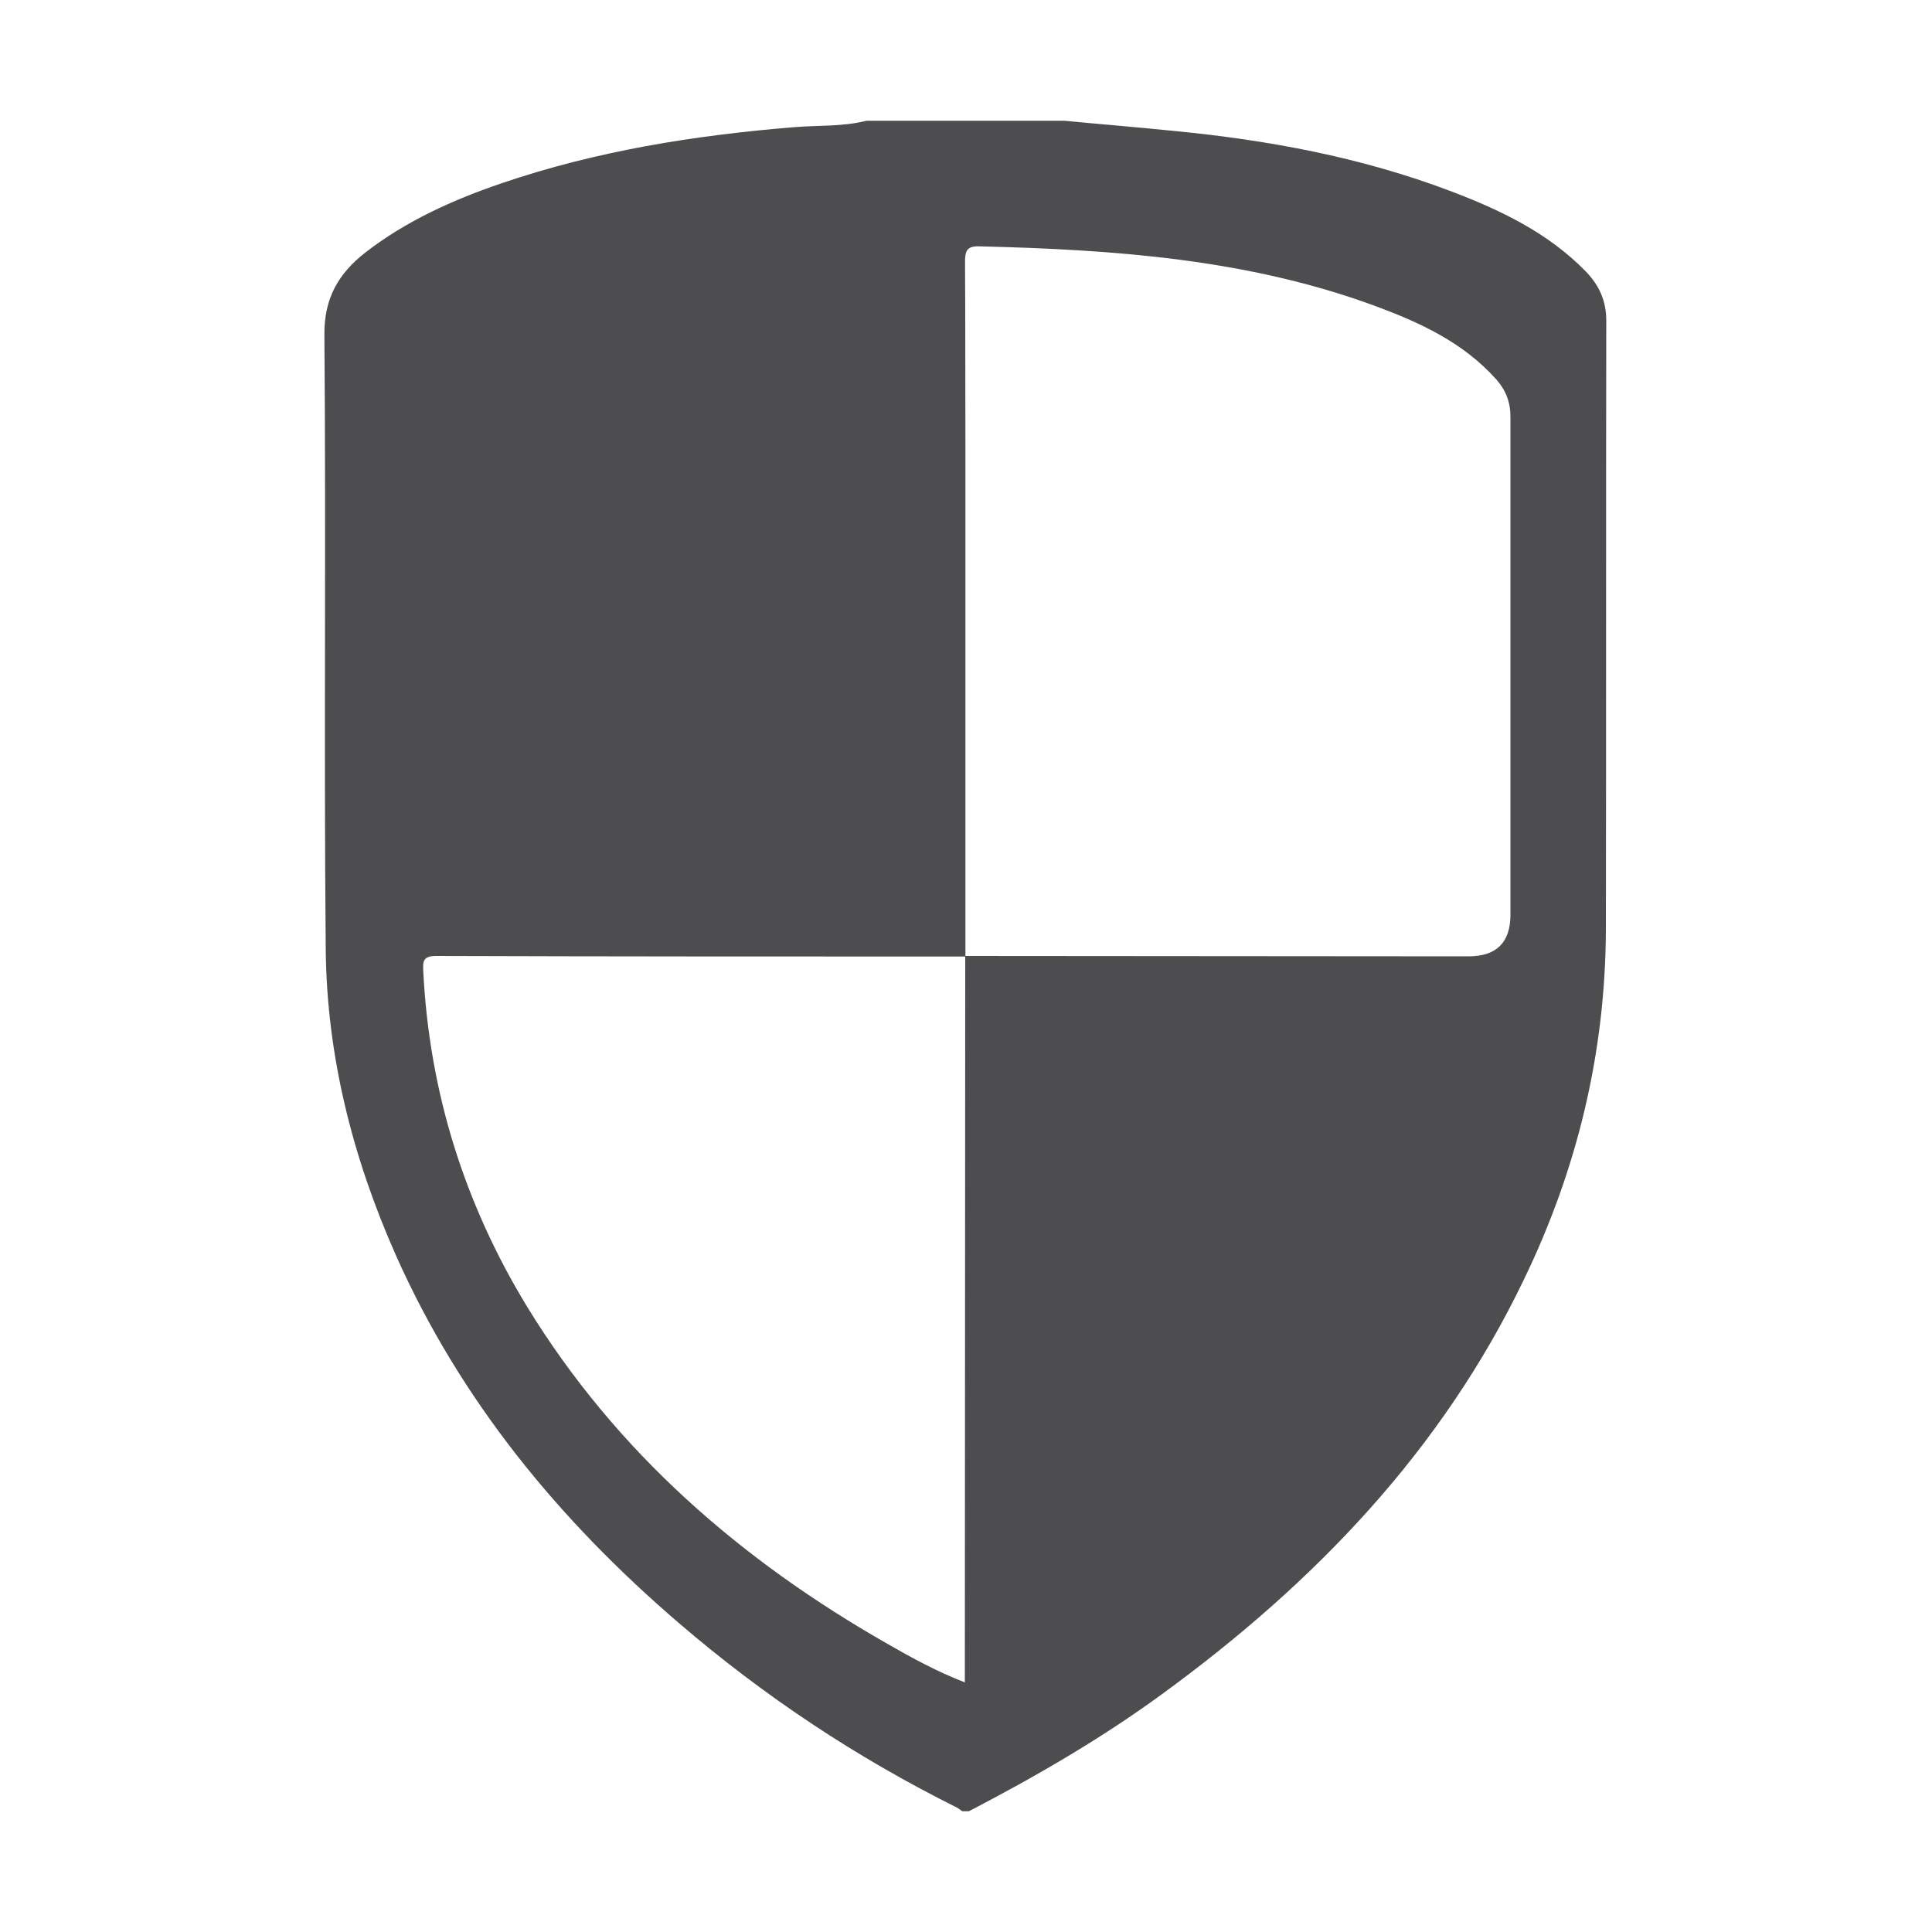 <?xml version="1.0" encoding="UTF-8"?>
<svg id="Warstwa_1" xmlns="http://www.w3.org/2000/svg" version="1.1" viewBox="0 0 1000 1000">
  <!-- Generator: Adobe Illustrator 29.0.1, SVG Export Plug-In . SVG Version: 2.1.0 Build 192)  -->
  <defs>
    <style>
      .st0 {
        fill: #4d4d4f;
      }
    </style>
  </defs>
  <path class="st0" d="M501.5,937.5h-3.4c-1-.6-1.8-1.4-2.8-1.9-52-25.9-99.9-57.7-143.9-95.5-62-53.2-113-115.1-146.5-190.4-22.4-50.5-35.8-103.3-36.3-158.5-1-105.9.2-211.8-.7-317.7-.2-19.2,7.3-31.9,21.2-42.8,21.2-16.4,45.2-27.2,70.4-35.8,49.2-16.8,100.1-24.9,151.8-29.1,12.4-1,25-.2,37.2-3.3h102.5c18.6,1.8,37.3,3.3,55.9,5.2,49.1,4.7,97.3,13.6,143.6,31.1,25.9,9.8,50.8,21.6,70.5,41.9,6.7,7,10.4,15,10.4,25.2-.2,105,0,210.1-.2,315.1-.2,63.5-14.7,123.9-42.3,181-42.6,88.9-108.7,157.5-187.6,215-31.5,23-65.2,42.5-99.8,60.5h0ZM499.7,494.8l260.4.2q21.7,0,21.7-21.5c0-85.9,0-171.9,0-257.9,0-7.6-2.5-13.8-7.4-19.3-17.1-19.1-39.5-29.4-62.8-38-66.1-24.3-135.2-29.1-204.8-30.8-6.5-.2-7.3,2.6-7.3,8.1.2,32.7.1,65.4.2,98.2v261.3c-91.3,0-182.7,0-274-.3-7.2,0-6.8,3.3-6.6,8.3,3.2,62.3,21.3,120,53.7,173.2,46.1,75.3,110.6,131.3,186.8,174.7,12.7,7.3,25.6,14.3,39.8,19.8l.2-376Z"/>
</svg>